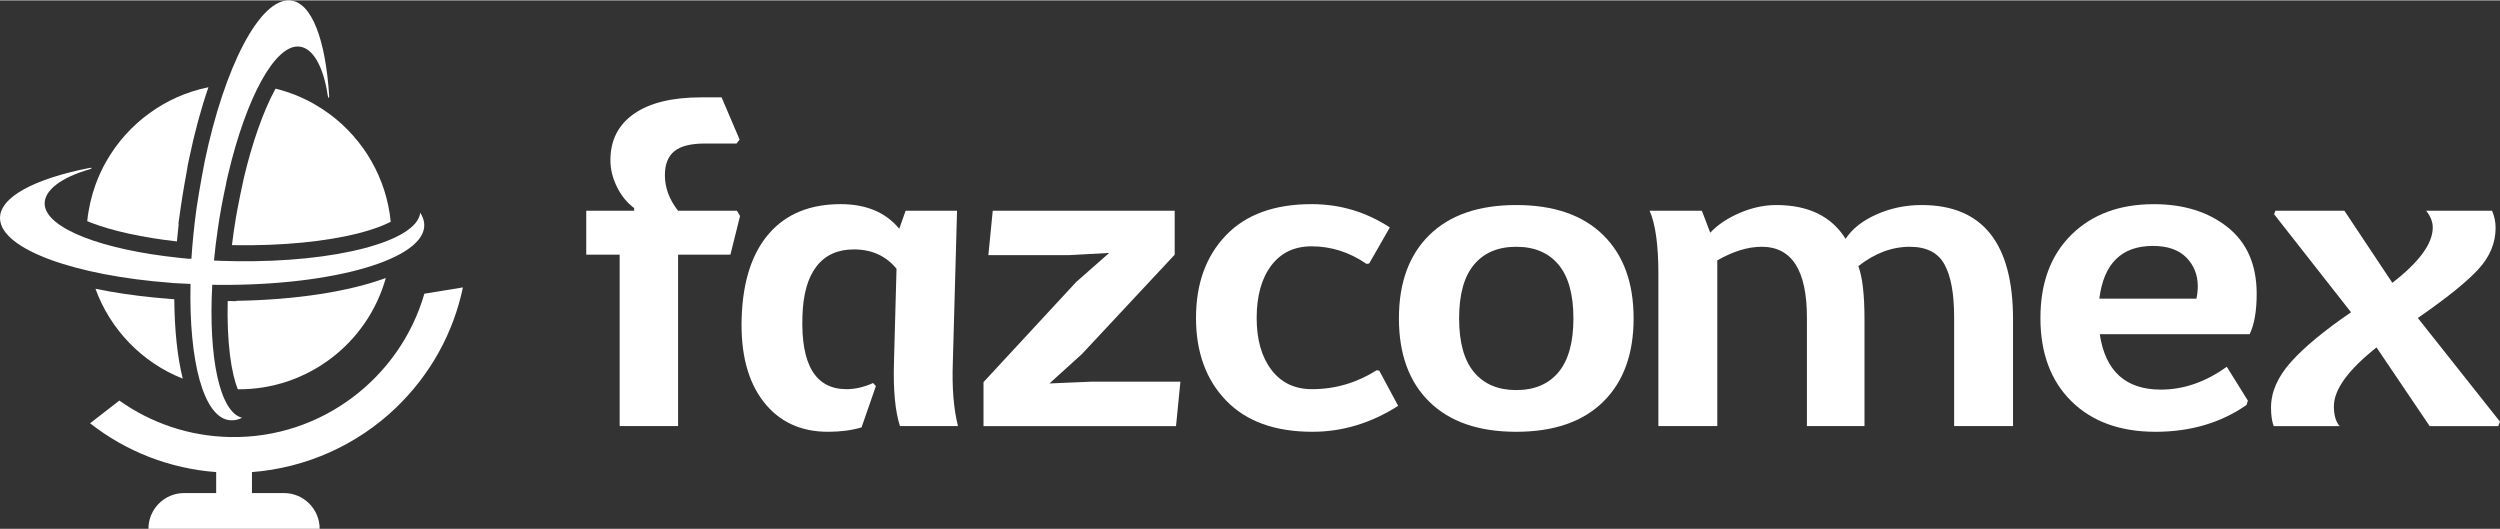 <svg xmlns="http://www.w3.org/2000/svg" xmlns:xlink="http://www.w3.org/1999/xlink" xmlns:xodm="http://www.corel.com/coreldraw/odm/2003" xml:space="preserve" width="1200px" height="254px" style="shape-rendering:geometricPrecision; text-rendering:geometricPrecision; image-rendering:optimizeQuality; fill-rule:evenodd; clip-rule:evenodd" viewBox="0 0 695.27 146.96"><rect x="0" y="0" width="695.27" height="146.96" fill="#333333" stroke="none"/> <defs> <style type="text/css"> .fil0 {fill:white;fill-rule:nonzero} </style> </defs> <g id="Camada_x0020_1">  <path class="fil0" d="M163.04 70.73l0 -12.22 13.32 0 0 -0.74c-2.03,-1.54 -3.65,-3.54 -4.83,-5.99 -1.18,-2.44 -1.77,-4.88 -1.77,-7.33 0,-5.54 2.18,-9.84 6.54,-12.89 4.36,-3.06 10.61,-4.59 18.76,-4.59l5.62 0 5.01 11.74 -0.85 1.1 -8.8 0c-3.91,0 -6.75,0.71 -8.49,2.14 -1.76,1.42 -2.64,3.65 -2.64,6.66 0,3.5 1.23,6.8 3.67,9.9l16.38 0 0.85 1.47 -2.68 10.75 -14.55 0 0 47.66 -16.25 0 0 -47.66 -9.29 0z"></path> <path class="fil0" d="M266.16 58.51l-1.17 42.16c-0.26,7.01 0.22,12.92 1.43,17.72l-16.14 0c-1.33,-4.15 -1.89,-10.06 -1.66,-17.72l0.71 -26.03c-2.95,-3.59 -6.9,-5.38 -11.87,-5.38 -4.48,0 -7.94,1.57 -10.38,4.71 -2.43,3.14 -3.74,7.76 -3.92,13.87 -0.45,13.52 3.65,20.29 12.28,20.29 2.37,0 4.83,-0.57 7.38,-1.71l0.77 0.85 -3.99 11.49c-2.79,0.82 -5.89,1.22 -9.31,1.22 -7.66,0 -13.66,-2.81 -17.99,-8.43 -4.33,-5.62 -6.35,-13.36 -6.04,-23.22 0.32,-10.19 2.86,-18.01 7.6,-23.47 4.74,-5.46 11.39,-8.19 19.94,-8.19 7.09,0 12.52,2.29 16.29,6.85l1.77 -5.01 14.3 0z"></path> <polygon class="fil0" points="274.87,70.85 276.09,58.51 326.69,58.51 326.69,70.73 300.9,98.35 291.86,106.54 303.35,106.05 328.28,106.05 327.06,118.4 273.52,118.4 273.52,106.17 299.31,78.31 308.48,70.24 297.36,70.85 "></polygon> <path class="fil0" d="M380.78 73.18l-0.74 0.11c-4.72,-3.25 -9.81,-4.89 -15.27,-4.89 -4.81,0 -8.56,1.8 -11.25,5.38 -2.69,3.59 -4.03,8.44 -4.03,14.55 0,6.03 1.36,10.83 4.1,14.42 2.72,3.59 6.49,5.38 11.3,5.38 6.44,0 12.42,-1.76 17.97,-5.26l0.73 0.12 5.25 9.78c-7.57,4.82 -15.51,7.21 -23.83,7.21 -10.42,0 -18.43,-2.89 -24.01,-8.68 -5.59,-5.78 -8.38,-13.44 -8.38,-22.97 0,-9.54 2.77,-17.19 8.32,-22.98 5.53,-5.78 13.48,-8.68 23.83,-8.68 7.9,0 15.15,2.16 21.75,6.48l-5.74 10.03z"></path> <path class="fil0" d="M433.42 73.48c-2.77,-3.3 -6.68,-4.95 -11.74,-4.95 -5.05,0 -8.97,1.65 -11.73,4.95 -2.77,3.3 -4.16,8.29 -4.16,14.97 0,6.68 1.39,11.67 4.16,14.97 2.76,3.31 6.68,4.96 11.73,4.96 5.06,0 8.97,-1.65 11.74,-4.96 2.76,-3.3 4.16,-8.29 4.16,-14.97 0,-6.68 -1.4,-11.67 -4.16,-14.97zm-35.87 -8.25c5.66,-5.54 13.7,-8.31 24.13,-8.31 10.43,0 18.48,2.77 24.14,8.31 5.66,5.54 8.5,13.28 8.5,23.22 0,9.94 -2.84,17.68 -8.5,23.22 -5.66,5.54 -13.71,8.31 -24.14,8.31 -10.43,0 -18.47,-2.77 -24.13,-8.31 -5.67,-5.54 -8.5,-13.28 -8.5,-23.22 0,-9.94 2.83,-17.68 8.5,-23.22z"></path> <path class="fil0" d="M461.21 76.11c0,-8.06 -0.81,-13.93 -2.44,-17.6l14.54 0 2.32 6.11c2.04,-2.2 4.77,-4.03 8.19,-5.5 3.43,-1.47 6.8,-2.2 10.15,-2.2 8.96,0 15.39,3.13 19.31,9.41 1.79,-2.77 4.64,-5.03 8.55,-6.78 3.91,-1.75 8.11,-2.63 12.59,-2.63 16.94,0 25.42,10.59 25.42,31.77l0 29.71 -16.38 0 0 -30.32c0,-6.51 -0.89,-11.4 -2.69,-14.66 -1.79,-3.26 -5.01,-4.89 -9.65,-4.89 -4.97,0 -9.74,1.8 -14.3,5.38 1.14,3.01 1.71,7.94 1.71,14.78l0 29.71 -16.01 0 0 -30.19c0,-13.12 -4.19,-19.68 -12.59,-19.68 -3.83,0 -7.94,1.26 -12.34,3.79l0 46.08 -16.38 0 0 -42.29z"></path> <path class="fil0" d="M583.84 82.95l27.01 0c0.25,-1.22 0.37,-2.37 0.37,-3.42 0,-3.18 -1.06,-5.85 -3.18,-8.01 -2.12,-2.15 -5.22,-3.23 -9.29,-3.23 -8.72,0 -13.68,4.88 -14.91,14.66zm15.64 37.03c-9.86,0 -17.65,-2.83 -23.4,-8.49 -5.74,-5.66 -8.62,-13.39 -8.62,-23.16 0,-9.78 2.88,-17.5 8.62,-23.16 5.75,-5.66 13.38,-8.49 22.92,-8.49 8.3,0 15.15,2.13 20.52,6.41 5.38,4.28 8.08,10.45 8.08,18.52 0,4.81 -0.66,8.55 -1.96,11.24l-41.68 0c1.55,10.27 7.21,15.4 16.98,15.4 6.36,0 12.48,-2.12 18.34,-6.36l5.87 9.42 -0.37 1.21c-7.17,4.98 -15.6,7.46 -25.3,7.46z"></path> <path class="fil0" d="M632.33 118.4c-0.49,-1.31 -0.74,-3.02 -0.74,-5.14 0,-4.32 1.84,-8.54 5.51,-12.65 3.66,-4.11 9.24,-8.74 16.74,-13.87l-21.39 -27.26 0.37 -0.97 19.18 0 13.33 20.04c7.49,-5.78 11.24,-10.92 11.24,-15.4 0,-1.54 -0.61,-3.1 -1.83,-4.64l18.33 0c0.65,1.54 0.98,3.13 0.98,4.76 0,4.24 -1.64,8.12 -4.89,11.61 -3.26,3.51 -8.84,7.99 -16.74,13.45l22.85 28.84 -0.49 1.23 -19.07 0 -14.78 -21.88c-7.91,6.27 -11.86,11.73 -11.86,16.38 0,2.44 0.53,4.27 1.59,5.5l-18.33 0z"></path> <path class="fil0" d="M118.02 81.59c-6.74,23.33 -28.59,40.32 -53.95,39.85 -11.49,-0.19 -22.14,-3.94 -30.87,-10.14l-8.15 6.31c10.1,7.92 22.21,12.61 35.07,13.58l0 5.83 -8.9 0c-5.49,0 -9.94,4.45 -9.94,9.94l0 0c0,0 47.62,0 47.62,0l0 0c0,-5.49 -4.45,-9.94 -9.93,-9.94l-8.9 0 0 -5.83c14.94,-1.15 29.16,-7.45 40.05,-17.89 9.58,-9.2 15.97,-20.79 18.62,-33.47l-10.69 1.74 -0.03 0.02z"></path> <path class="fil0" d="M42.96 82.65c-5.86,-0.58 -11.35,-1.39 -16.41,-2.44 4.1,11.3 12.92,20.5 24.27,24.99 -1.5,-6.05 -2.28,-13.57 -2.35,-22.08l-1.16 -0.09c-1.45,-0.11 -2.92,-0.25 -4.36,-0.38l0.01 0z"></path> <path class="fil0" d="M25.14 61.77c6.07,2.35 14.57,4.21 24.06,5.27 0.14,-1.62 0.31,-3.26 0.5,-4.92l-0.09 0c0,0 0.7,-4.87 0.7,-4.87 0.54,-3.78 1.38,-8.34 1.86,-11l-0.03 -0.05 0.47 -2.22c1.47,-7.08 3.28,-13.8 5.36,-19.82 -12.01,2.43 -22.35,10.02 -28.36,20.53 -1.18,2.04 -2.18,4.21 -3,6.46 -1.18,3.24 -1.98,6.67 -2.35,10.25 0.29,0.11 0.58,0.23 0.9,0.35l-0.02 0.02z"></path> <path class="fil0" d="M76.64 24.55c-0.03,0.06 -0.06,0.12 -0.11,0.18 -3.25,5.97 -6.33,14.66 -8.66,24.45l0 0.05c0,0 -0.01,0.03 -0.01,0.03 0,0.02 -0.02,0.08 -0.05,0.18l-0.48 2.24c-0.23,1.05 -0.81,3.76 -1.32,6.51l-0.15 0.81c-0.03,0.16 -0.06,0.35 -0.09,0.53l-0.03 0.12 0 0.06c-0.03,0.07 -0.05,0.15 -0.05,0.23 -0.03,0.13 -0.04,0.28 -0.07,0.42 -0.03,0.17 -0.06,0.32 -0.08,0.48l0 0.11c-0.01,0 -0.01,0 -0.01,0 -0.17,1.01 -0.34,2.04 -0.49,3.09 -0.2,1.35 -0.38,2.69 -0.54,4.03 0.36,0 0.72,0 1.09,0.01 12.99,0.2 25.21,-1.01 34.41,-3.39 3.97,-1.03 6.76,-2.13 8.66,-3.12 -1.18,-12.14 -7.55,-22.97 -17.04,-29.98 -1.4,-1.03 -2.85,-1.97 -4.37,-2.83 -3.27,-1.85 -6.84,-3.27 -10.61,-4.21z"></path> <path class="fil0" d="M63.95 98.59c0.56,4.49 1.38,7.54 2.18,9.57 19.25,0.17 36.07,-12.7 41.17,-30.96 -10.17,3.77 -24.88,6.09 -41.59,6.36l0 0.09c0,0 -2.38,-0.03 -2.38,-0.03 -0.14,5.46 0.08,10.54 0.62,14.99l0 -0.02z"></path> <path class="fil0" d="M47.66 78.58c0,0 2.31,0.15 5.33,0.28 -0.49,21.66 3.66,37.31 11.02,37.92 1.09,0.09 2.2,-0.15 3.32,-0.7 -6.23,-1.54 -9.39,-16.73 -8.3,-36.99 0.62,0.02 1.23,0.03 1.8,0.03l0 0c32.12,0.24 57.63,-7.25 57.16,-16.85 -0.06,-1.11 -0.44,-2.17 -1.12,-3.21 -0.89,7.92 -23.39,13.9 -51.37,13.47 -1.08,0 -2.16,-0.03 -3.22,-0.07 -0.04,0 -0.09,0 -0.13,0 -0.33,0 -0.65,-0.02 -0.99,-0.03 -0.1,0 -0.22,0 -0.34,-0.02 -0.44,-0.01 -0.87,-0.03 -1.31,-0.06 0.28,-2.92 0.64,-5.9 1.09,-8.96 0.16,-1.08 0.32,-2.14 0.49,-3.18 0,-0.05 0.01,-0.09 0.03,-0.14 0.06,-0.33 0.1,-0.65 0.17,-0.97 0.01,-0.1 0.04,-0.22 0.06,-0.33 0.07,-0.48 0.16,-0.95 0.24,-1.42 0,0 0,0 0,0 0.44,-2.32 0.95,-4.82 1.35,-6.62 0,0 -0.02,0 -0.03,0 0.16,-0.73 0.33,-1.47 0.5,-2.2 0.06,-0.24 0.09,-0.37 0.09,-0.37 4.96,-20.95 12.9,-35.82 19.64,-35.32 3.8,0.29 6.79,5.39 8.02,13.68 0.09,0.63 0.44,0.95 0.38,-0.05 -1,-15.52 -4.83,-25.97 -10.83,-26.45 -8.45,-0.7 -18.33,18.56 -23.8,44.85l0 0c0,0 -1.45,7.45 -2.26,13.02l0 0c-0.66,4.82 -1.13,9.51 -1.42,13.99 -0.21,-0.01 -0.42,-0.03 -0.62,-0.04 0,0 0,0.01 0,0.03 -0.74,-0.06 -1.5,-0.14 -2.24,-0.21 -0.26,-0.04 -0.4,-0.05 -0.4,-0.05 -21.39,-2.21 -37.18,-8.16 -37.55,-14.9 -0.19,-3.8 4.47,-7.43 12.53,-9.74 0.6,-0.18 0.89,-0.56 -0.11,-0.36 -15.26,3.01 -25.12,8.16 -24.83,14.16 0.4,8.46 20.79,15.78 47.56,17.78l0 0 0.09 0.03z"></path> </g> </svg>